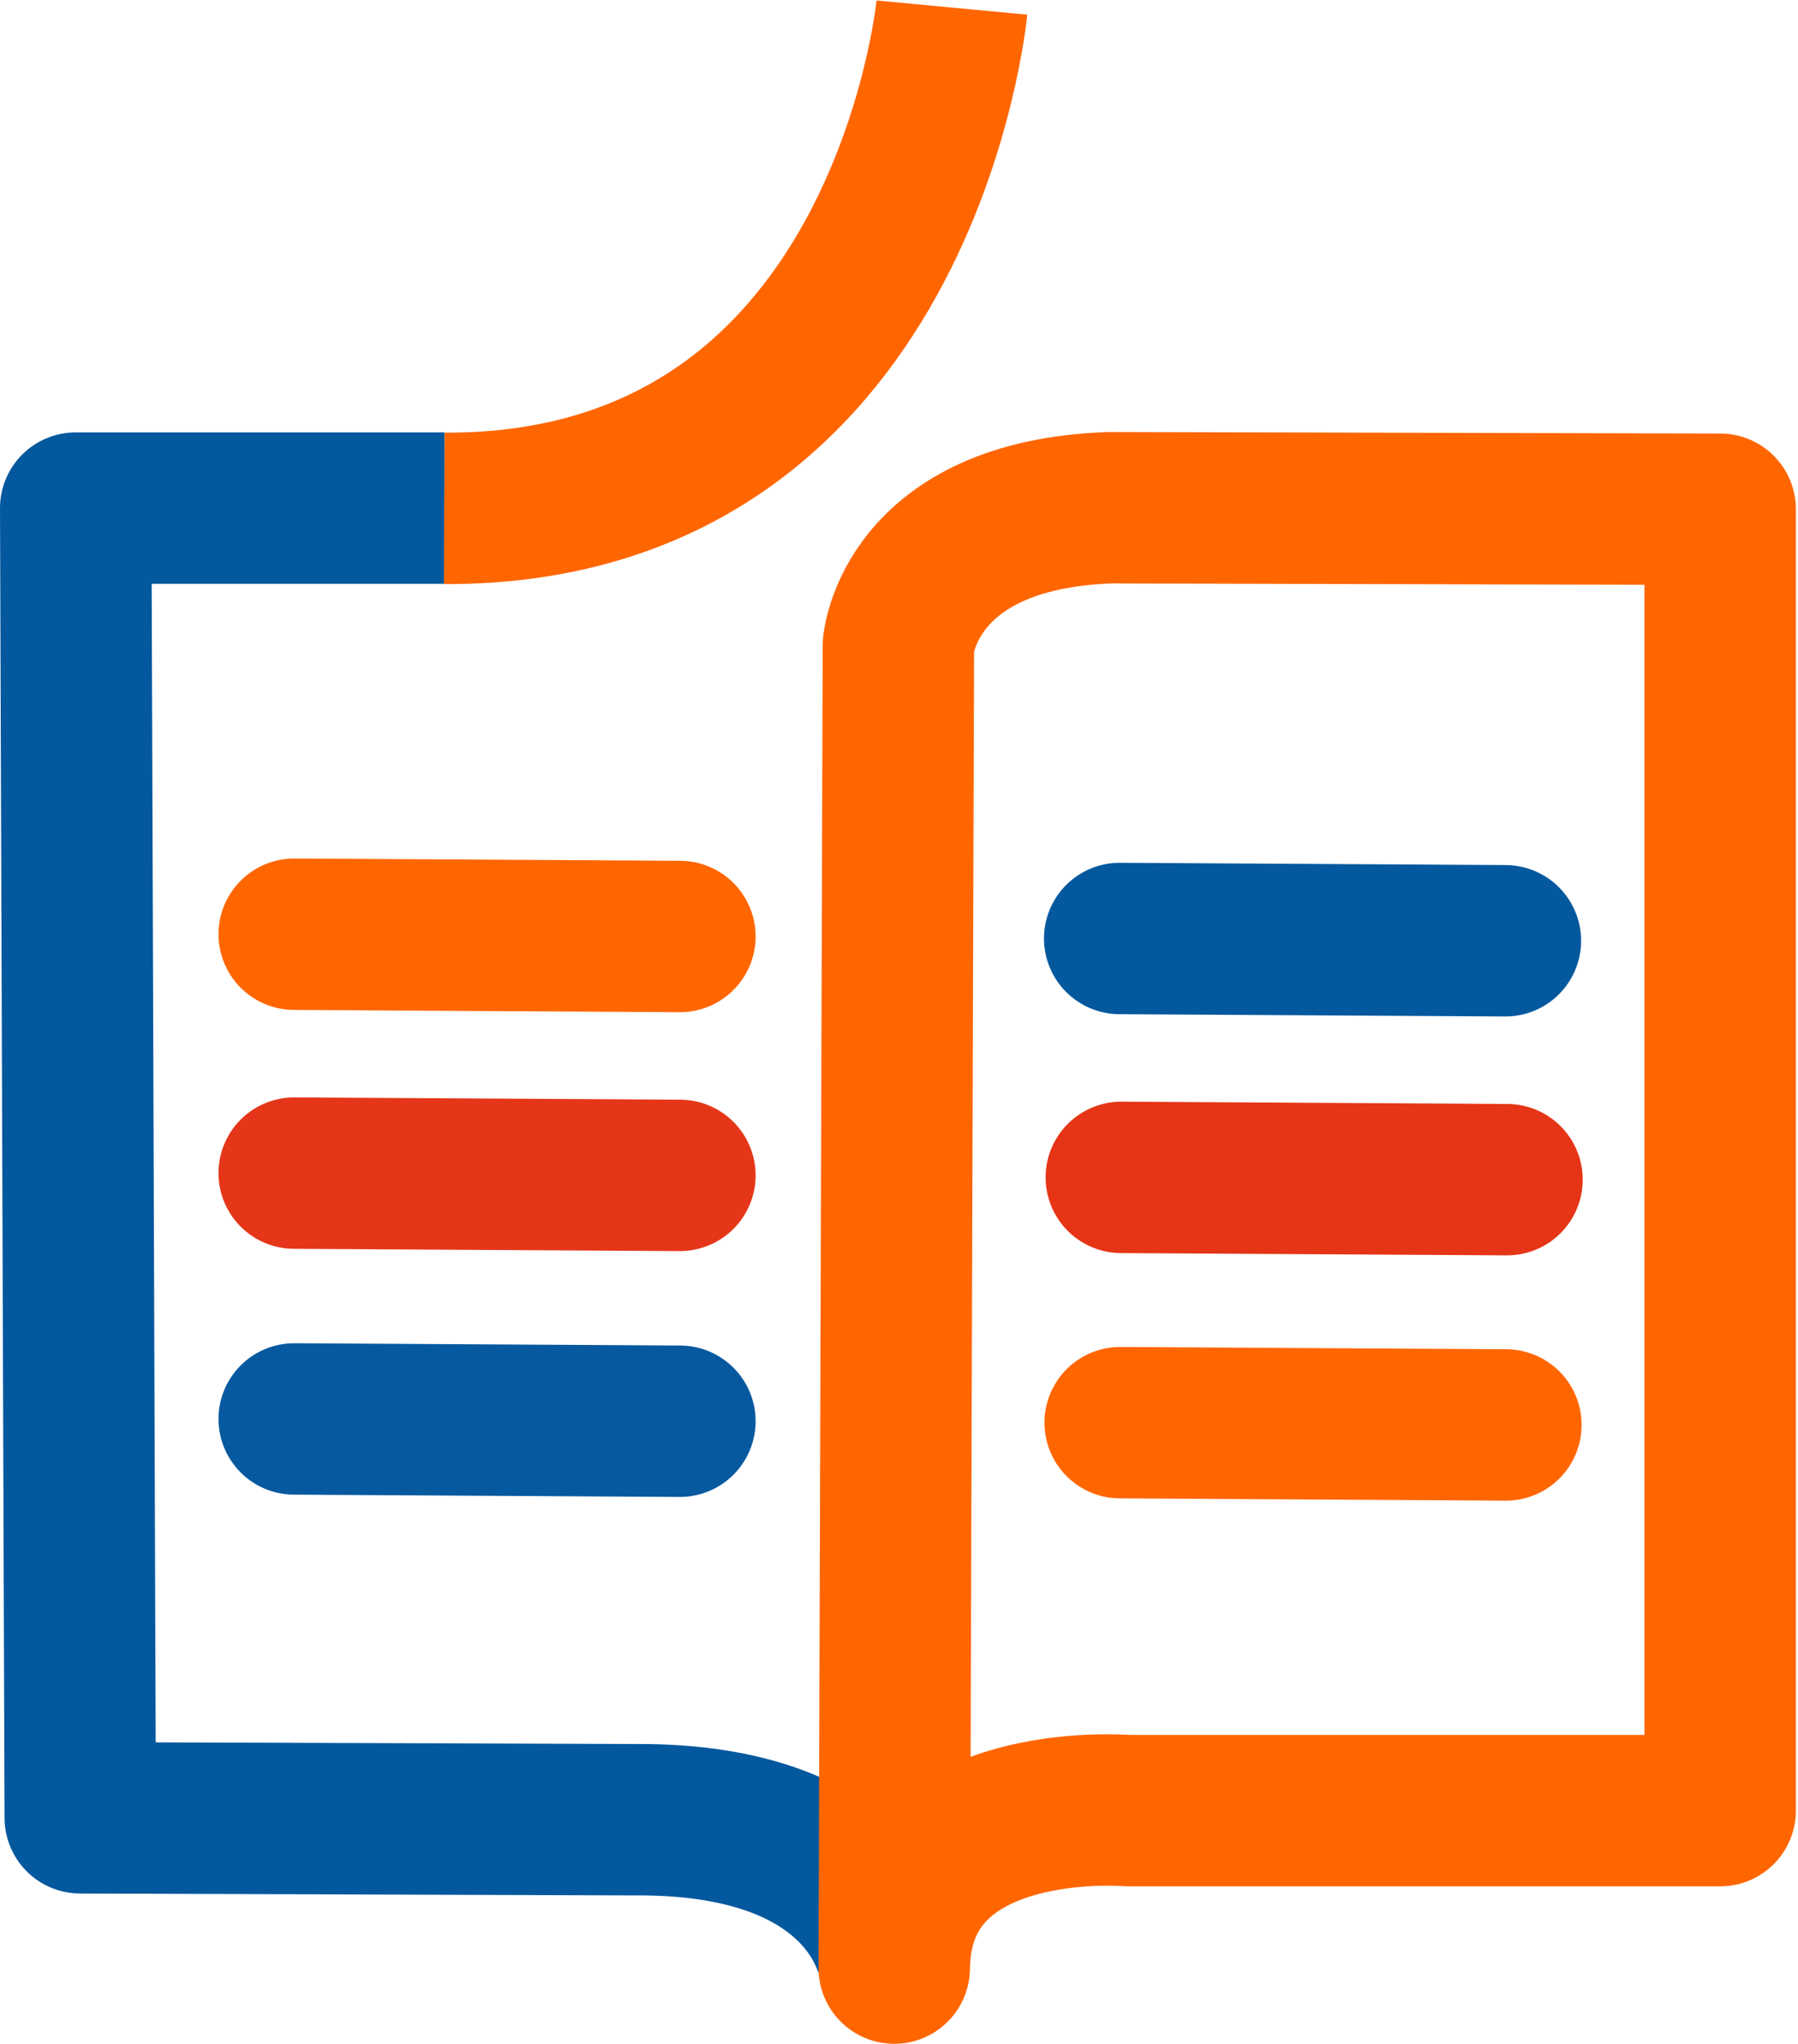 <?xml version="1.0" encoding="utf-8"?>
<!-- Generator: Adobe Illustrator 25.3.1, SVG Export Plug-In . SVG Version: 6.00 Build 0)  -->
<svg version="1.1" id="Calque_1" xmlns="http://www.w3.org/2000/svg" xmlns:xlink="http://www.w3.org/1999/xlink" x="0px" y="0px"
	 viewBox="0 0 475 540" style="enable-background:new 0 0 475 540;" xml:space="preserve">
<style type="text/css">
	.st0{fill:none;stroke:#04589E;stroke-width:40;stroke-linejoin:round;}
	.st1{fill:none;stroke:#FF6600;stroke-width:40;stroke-linejoin:round;}
	.st2{fill:none;stroke:#04589E;stroke-width:40;stroke-linecap:round;}
	.st3{fill:none;stroke:#E53516;stroke-width:40;stroke-linecap:round;}
	.st4{fill:none;stroke:#FF6600;stroke-width:40;stroke-linecap:round;}
	.st5{fill:none;stroke:#E53619;stroke-width:40;stroke-linecap:round;}
	.st6{fill:none;stroke:#07599F;stroke-width:40;stroke-linecap:round;}
</style>
<g id="A.-Homepage">
	<g id="A.1.1---Home" transform="translate(-446, -8723)">
		<g id="Ecran-11-:-Edition" transform="translate(-3, 8725)">
			<g id="Livre" transform="translate(469, 0)">
				<g id="Tracé_bleu_2" transform="translate(0, 132.23)">
					<path id="Path" class="st0" d="M216,384.1c0,0-4.8-38.1-68.4-37.6L1.2,346L0,0h97.4"/>
				</g>
				<g id="Tracé_gris_1" transform="translate(216.24, 132.13)">
					<path id="Path_1_" class="st1" d="M57.1,0l161.1,0.4v343.8H61.6c0,0-61-5.2-61.6,41.6L1.1,36.4C1.1,36.4,3.8,1.8,57.1,0z"/>
				</g>
				<g id="Tracé_gris_2" transform="translate(97.37, 0)">
					<path id="Path_2_" class="st1" d="M134.1,0c0,0-12.5,132.8-134.1,132.3"/>
				</g>
				<g id="Tracé_bleu_1" transform="translate(275.8, 245.73)">
					<line id="Path_3_" class="st2" x1="0" y1="0.2" x2="101.9" y2="0.8"/>
				</g>
				<g id="Tracé_rouge_2" transform="translate(275.93, 308.84)">
					<line id="Path_4_" class="st3" x1="0.3" y1="0.2" x2="102.2" y2="0.8"/>
					<line id="Path_5_" class="st4" x1="0" y1="65" x2="101.9" y2="65.6"/>
				</g>
				<g id="Tracé_gris_3" transform="translate(57.72, 244.6)">
					<line id="Path_6_" class="st4" x1="0" y1="0.2" x2="101.9" y2="0.8"/>
				</g>
				<g id="Tracé_rouge" transform="translate(57.72, 307.71)">
					<line id="Path_7_" class="st5" x1="0" y1="0.2" x2="101.9" y2="0.8"/>
				</g>
				<g id="Tracé_bleu" transform="translate(57.72, 372.655)">
					<line id="Path_8_" class="st6" x1="0" y1="0.2" x2="101.9" y2="0.8"/>
				</g>
			</g>
		</g>
	</g>
</g>
</svg>
